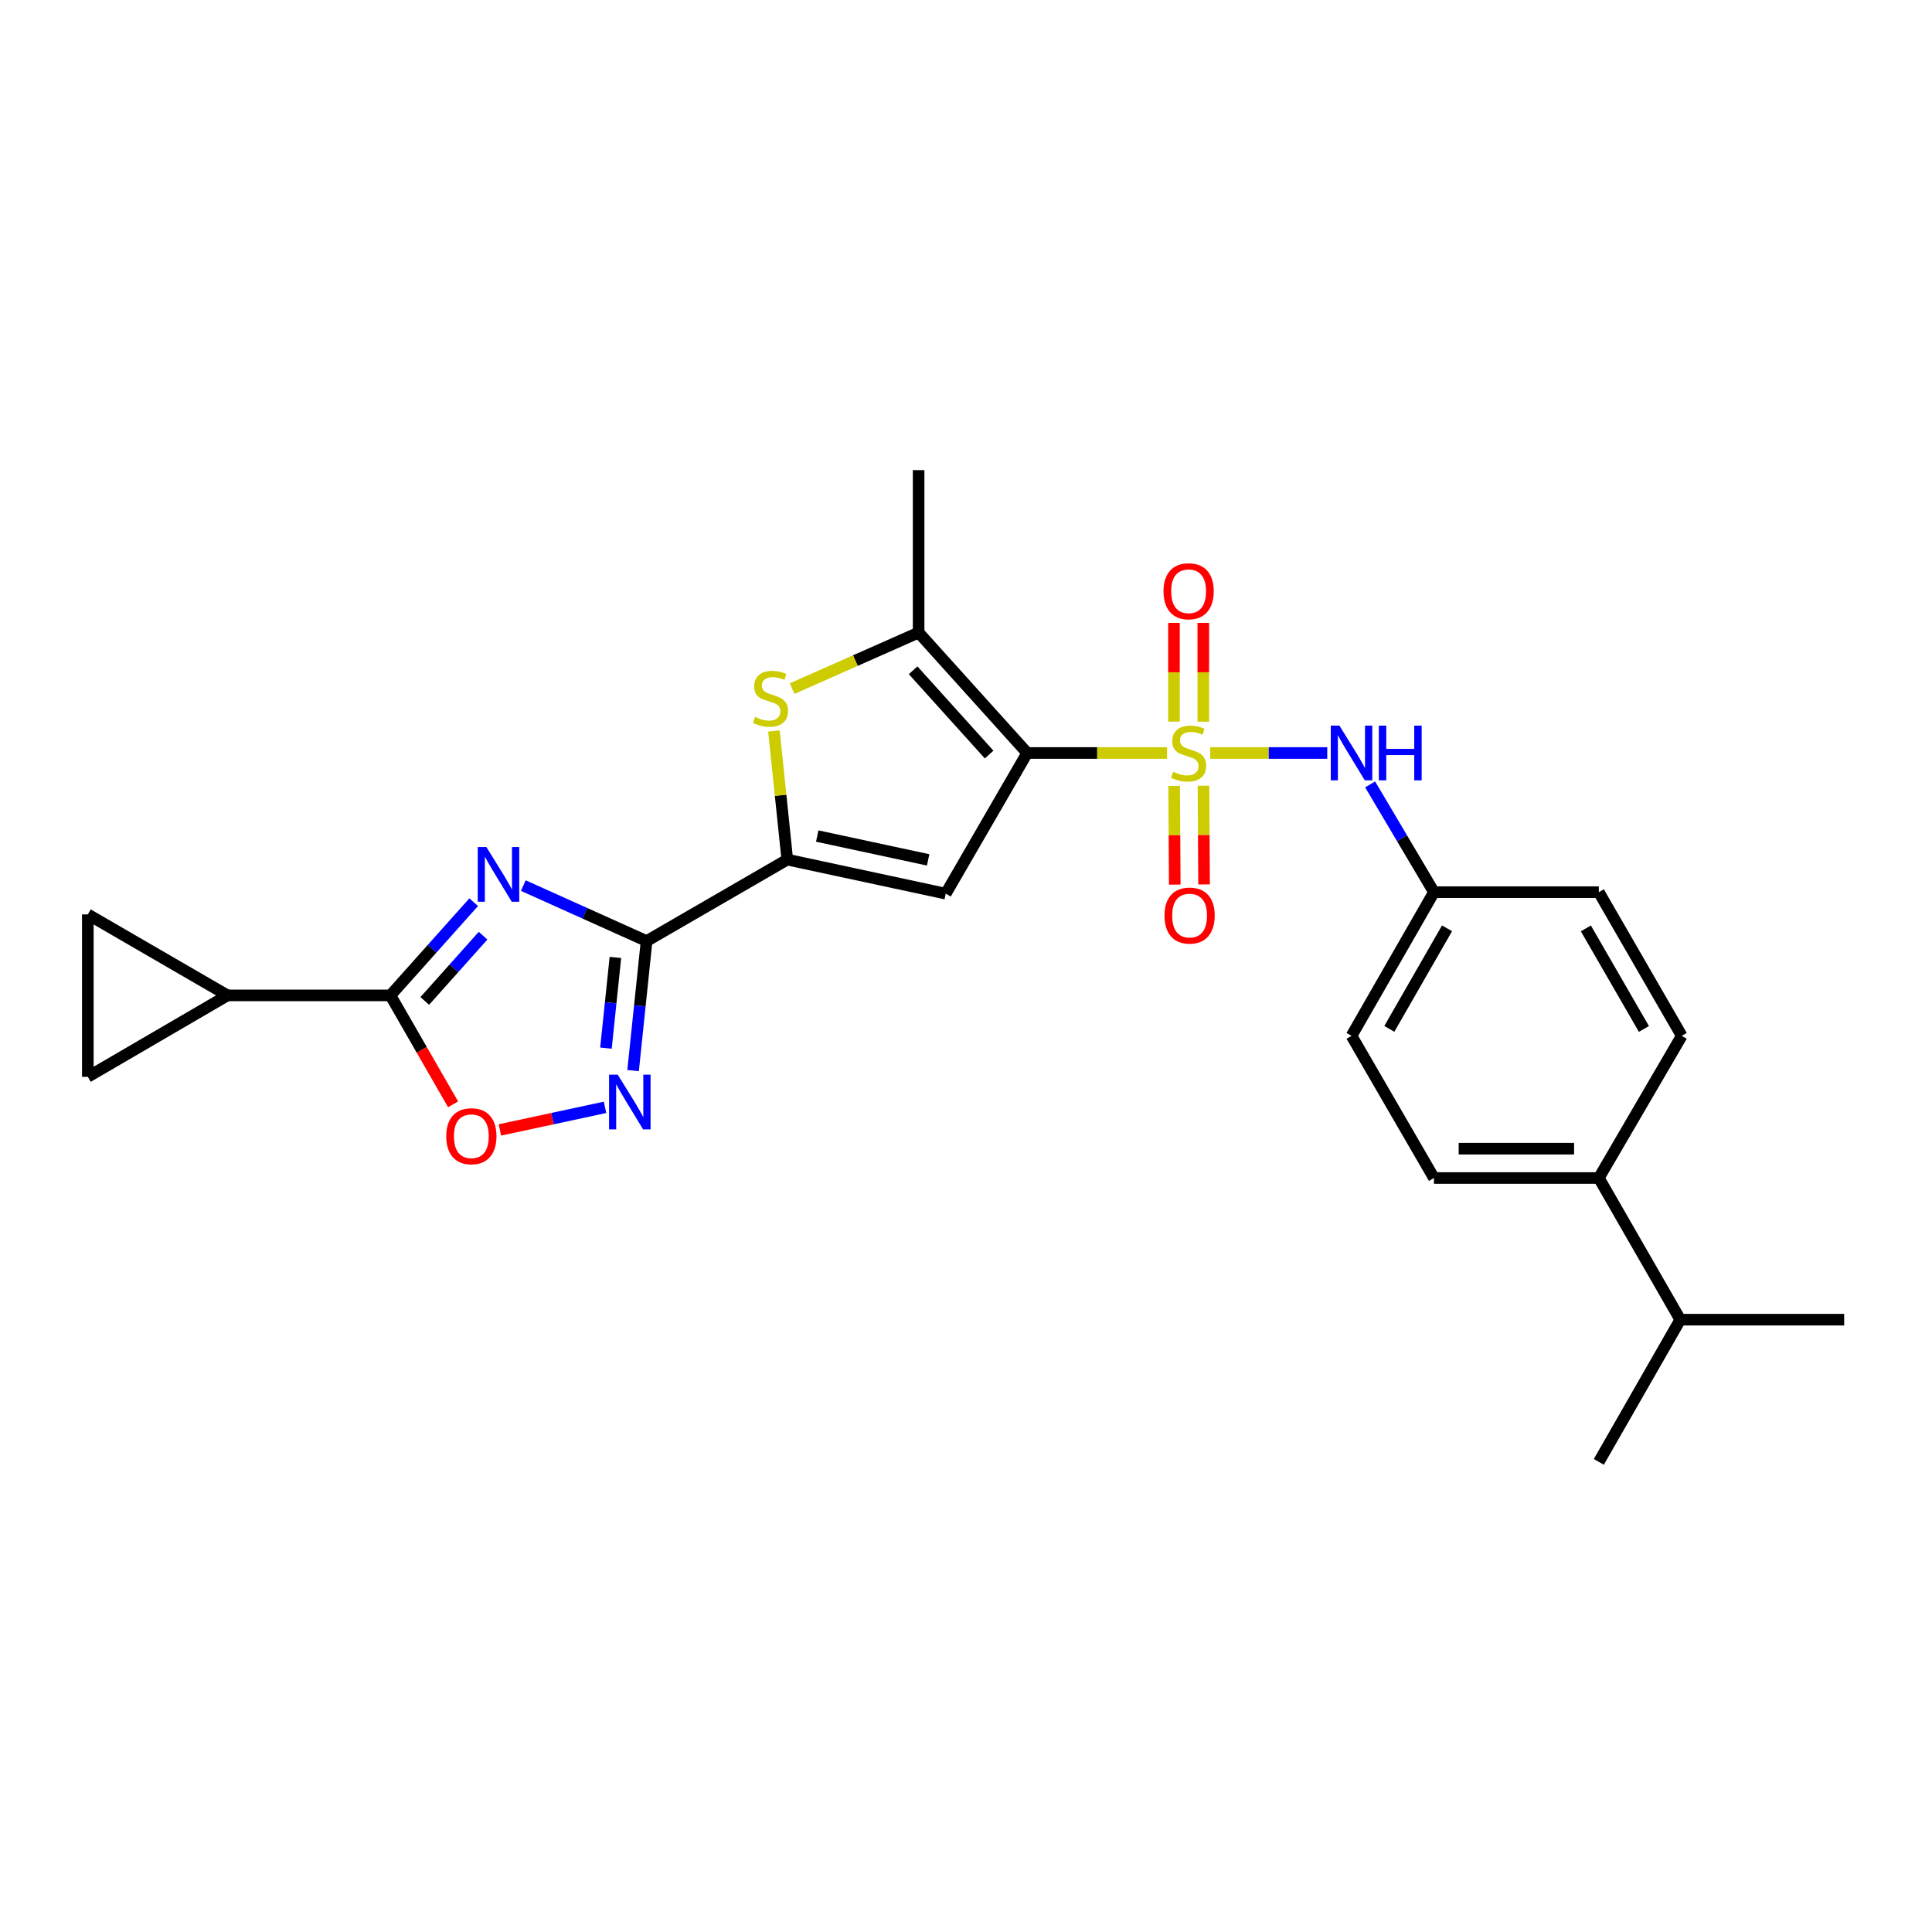 <?xml version='1.0' encoding='iso-8859-1'?>
<svg version='1.1' baseProfile='full'
              xmlns='http://www.w3.org/2000/svg'
                      xmlns:rdkit='http://www.rdkit.org/xml'
                      xmlns:xlink='http://www.w3.org/1999/xlink'
                  xml:space='preserve'
width='1000px' height='1000px' viewBox='0 0 1000 1000'>
<!-- END OF HEADER -->
<rect style='opacity:1.0;fill:#FFFFFF;stroke:none' width='1000' height='1000' x='0' y='0'> </rect>
<path class='bond-0' d='M 604.061,389.745 L 567.87,389.745' style='fill:none;fill-rule:evenodd;stroke:#CCCC00;stroke-width:6px;stroke-linecap:butt;stroke-linejoin:miter;stroke-opacity:1' />
<path class='bond-0' d='M 567.87,389.745 L 531.679,389.745' style='fill:none;fill-rule:evenodd;stroke:#000000;stroke-width:6px;stroke-linecap:butt;stroke-linejoin:miter;stroke-opacity:1' />
<path class='bond-10' d='M 626.418,389.745 L 656.699,389.745' style='fill:none;fill-rule:evenodd;stroke:#CCCC00;stroke-width:6px;stroke-linecap:butt;stroke-linejoin:miter;stroke-opacity:1' />
<path class='bond-10' d='M 656.699,389.745 L 686.98,389.745' style='fill:none;fill-rule:evenodd;stroke:#0000FF;stroke-width:6px;stroke-linecap:butt;stroke-linejoin:miter;stroke-opacity:1' />
<path class='bond-14' d='M 607.744,406.772 L 607.897,432.32' style='fill:none;fill-rule:evenodd;stroke:#CCCC00;stroke-width:6px;stroke-linecap:butt;stroke-linejoin:miter;stroke-opacity:1' />
<path class='bond-14' d='M 607.897,432.32 L 608.051,457.867' style='fill:none;fill-rule:evenodd;stroke:#FF0000;stroke-width:6px;stroke-linecap:butt;stroke-linejoin:miter;stroke-opacity:1' />
<path class='bond-14' d='M 622.921,406.681 L 623.074,432.229' style='fill:none;fill-rule:evenodd;stroke:#CCCC00;stroke-width:6px;stroke-linecap:butt;stroke-linejoin:miter;stroke-opacity:1' />
<path class='bond-14' d='M 623.074,432.229 L 623.228,457.776' style='fill:none;fill-rule:evenodd;stroke:#FF0000;stroke-width:6px;stroke-linecap:butt;stroke-linejoin:miter;stroke-opacity:1' />
<path class='bond-15' d='M 622.819,373.53 L 622.819,347.964' style='fill:none;fill-rule:evenodd;stroke:#CCCC00;stroke-width:6px;stroke-linecap:butt;stroke-linejoin:miter;stroke-opacity:1' />
<path class='bond-15' d='M 622.819,347.964 L 622.819,322.398' style='fill:none;fill-rule:evenodd;stroke:#FF0000;stroke-width:6px;stroke-linecap:butt;stroke-linejoin:miter;stroke-opacity:1' />
<path class='bond-15' d='M 607.641,373.53 L 607.641,347.964' style='fill:none;fill-rule:evenodd;stroke:#CCCC00;stroke-width:6px;stroke-linecap:butt;stroke-linejoin:miter;stroke-opacity:1' />
<path class='bond-15' d='M 607.641,347.964 L 607.641,322.398' style='fill:none;fill-rule:evenodd;stroke:#FF0000;stroke-width:6px;stroke-linecap:butt;stroke-linejoin:miter;stroke-opacity:1' />
<path class='bond-3' d='M 531.679,389.745 L 489.519,462.554' style='fill:none;fill-rule:evenodd;stroke:#000000;stroke-width:6px;stroke-linecap:butt;stroke-linejoin:miter;stroke-opacity:1' />
<path class='bond-6' d='M 531.679,389.745 L 475.472,327.416' style='fill:none;fill-rule:evenodd;stroke:#000000;stroke-width:6px;stroke-linecap:butt;stroke-linejoin:miter;stroke-opacity:1' />
<path class='bond-6' d='M 511.976,390.56 L 472.631,346.93' style='fill:none;fill-rule:evenodd;stroke:#000000;stroke-width:6px;stroke-linecap:butt;stroke-linejoin:miter;stroke-opacity:1' />
<path class='bond-1' d='M 270.864,458.375 L 302.77,472.733' style='fill:none;fill-rule:evenodd;stroke:#0000FF;stroke-width:6px;stroke-linecap:butt;stroke-linejoin:miter;stroke-opacity:1' />
<path class='bond-1' d='M 302.77,472.733 L 334.676,487.091' style='fill:none;fill-rule:evenodd;stroke:#000000;stroke-width:6px;stroke-linecap:butt;stroke-linejoin:miter;stroke-opacity:1' />
<path class='bond-5' d='M 245.183,466.966 L 223.63,491.088' style='fill:none;fill-rule:evenodd;stroke:#0000FF;stroke-width:6px;stroke-linecap:butt;stroke-linejoin:miter;stroke-opacity:1' />
<path class='bond-5' d='M 223.63,491.088 L 202.077,515.211' style='fill:none;fill-rule:evenodd;stroke:#000000;stroke-width:6px;stroke-linecap:butt;stroke-linejoin:miter;stroke-opacity:1' />
<path class='bond-5' d='M 250.035,484.315 L 234.948,501.201' style='fill:none;fill-rule:evenodd;stroke:#0000FF;stroke-width:6px;stroke-linecap:butt;stroke-linejoin:miter;stroke-opacity:1' />
<path class='bond-5' d='M 234.948,501.201 L 219.86,518.087' style='fill:none;fill-rule:evenodd;stroke:#000000;stroke-width:6px;stroke-linecap:butt;stroke-linejoin:miter;stroke-opacity:1' />
<path class='bond-2' d='M 334.676,487.091 L 407.502,444.931' style='fill:none;fill-rule:evenodd;stroke:#000000;stroke-width:6px;stroke-linecap:butt;stroke-linejoin:miter;stroke-opacity:1' />
<path class='bond-8' d='M 334.676,487.091 L 331.181,520.617' style='fill:none;fill-rule:evenodd;stroke:#000000;stroke-width:6px;stroke-linecap:butt;stroke-linejoin:miter;stroke-opacity:1' />
<path class='bond-8' d='M 331.181,520.617 L 327.686,554.144' style='fill:none;fill-rule:evenodd;stroke:#0000FF;stroke-width:6px;stroke-linecap:butt;stroke-linejoin:miter;stroke-opacity:1' />
<path class='bond-8' d='M 318.532,495.575 L 316.086,519.044' style='fill:none;fill-rule:evenodd;stroke:#000000;stroke-width:6px;stroke-linecap:butt;stroke-linejoin:miter;stroke-opacity:1' />
<path class='bond-8' d='M 316.086,519.044 L 313.639,542.512' style='fill:none;fill-rule:evenodd;stroke:#0000FF;stroke-width:6px;stroke-linecap:butt;stroke-linejoin:miter;stroke-opacity:1' />
<path class='bond-4' d='M 489.519,462.554 L 407.502,444.931' style='fill:none;fill-rule:evenodd;stroke:#000000;stroke-width:6px;stroke-linecap:butt;stroke-linejoin:miter;stroke-opacity:1' />
<path class='bond-4' d='M 480.405,445.072 L 422.993,432.736' style='fill:none;fill-rule:evenodd;stroke:#000000;stroke-width:6px;stroke-linecap:butt;stroke-linejoin:miter;stroke-opacity:1' />
<path class='bond-26' d='M 407.502,444.931 L 404.042,411.646' style='fill:none;fill-rule:evenodd;stroke:#000000;stroke-width:6px;stroke-linecap:butt;stroke-linejoin:miter;stroke-opacity:1' />
<path class='bond-26' d='M 404.042,411.646 L 400.583,378.36' style='fill:none;fill-rule:evenodd;stroke:#CCCC00;stroke-width:6px;stroke-linecap:butt;stroke-linejoin:miter;stroke-opacity:1' />
<path class='bond-11' d='M 202.077,515.211 L 117.758,515.211' style='fill:none;fill-rule:evenodd;stroke:#000000;stroke-width:6px;stroke-linecap:butt;stroke-linejoin:miter;stroke-opacity:1' />
<path class='bond-28' d='M 202.077,515.211 L 218.302,543.41' style='fill:none;fill-rule:evenodd;stroke:#000000;stroke-width:6px;stroke-linecap:butt;stroke-linejoin:miter;stroke-opacity:1' />
<path class='bond-28' d='M 218.302,543.41 L 234.527,571.608' style='fill:none;fill-rule:evenodd;stroke:#FF0000;stroke-width:6px;stroke-linecap:butt;stroke-linejoin:miter;stroke-opacity:1' />
<path class='bond-7' d='M 475.472,327.416 L 442.733,341.922' style='fill:none;fill-rule:evenodd;stroke:#000000;stroke-width:6px;stroke-linecap:butt;stroke-linejoin:miter;stroke-opacity:1' />
<path class='bond-7' d='M 442.733,341.922 L 409.994,356.428' style='fill:none;fill-rule:evenodd;stroke:#CCCC00;stroke-width:6px;stroke-linecap:butt;stroke-linejoin:miter;stroke-opacity:1' />
<path class='bond-23' d='M 475.472,327.416 L 475.472,243.334' style='fill:none;fill-rule:evenodd;stroke:#000000;stroke-width:6px;stroke-linecap:butt;stroke-linejoin:miter;stroke-opacity:1' />
<path class='bond-9' d='M 313.154,573.157 L 285.949,579.006' style='fill:none;fill-rule:evenodd;stroke:#0000FF;stroke-width:6px;stroke-linecap:butt;stroke-linejoin:miter;stroke-opacity:1' />
<path class='bond-9' d='M 285.949,579.006 L 258.744,584.854' style='fill:none;fill-rule:evenodd;stroke:#FF0000;stroke-width:6px;stroke-linecap:butt;stroke-linejoin:miter;stroke-opacity:1' />
<path class='bond-17' d='M 709.174,405.998 L 725.694,433.892' style='fill:none;fill-rule:evenodd;stroke:#0000FF;stroke-width:6px;stroke-linecap:butt;stroke-linejoin:miter;stroke-opacity:1' />
<path class='bond-17' d='M 725.694,433.892 L 742.214,461.787' style='fill:none;fill-rule:evenodd;stroke:#000000;stroke-width:6px;stroke-linecap:butt;stroke-linejoin:miter;stroke-opacity:1' />
<path class='bond-12' d='M 117.758,515.211 L 45.455,557.362' style='fill:none;fill-rule:evenodd;stroke:#000000;stroke-width:6px;stroke-linecap:butt;stroke-linejoin:miter;stroke-opacity:1' />
<path class='bond-13' d='M 117.758,515.211 L 45.455,473.296' style='fill:none;fill-rule:evenodd;stroke:#000000;stroke-width:6px;stroke-linecap:butt;stroke-linejoin:miter;stroke-opacity:1' />
<path class='bond-29' d='M 45.455,557.362 L 45.455,473.296' style='fill:none;fill-rule:evenodd;stroke:#000000;stroke-width:6px;stroke-linecap:butt;stroke-linejoin:miter;stroke-opacity:1' />
<path class='bond-16' d='M 827.545,609.732 L 742.214,609.732' style='fill:none;fill-rule:evenodd;stroke:#000000;stroke-width:6px;stroke-linecap:butt;stroke-linejoin:miter;stroke-opacity:1' />
<path class='bond-16' d='M 814.745,594.555 L 755.014,594.555' style='fill:none;fill-rule:evenodd;stroke:#000000;stroke-width:6px;stroke-linecap:butt;stroke-linejoin:miter;stroke-opacity:1' />
<path class='bond-20' d='M 827.545,609.732 L 869.704,683.064' style='fill:none;fill-rule:evenodd;stroke:#000000;stroke-width:6px;stroke-linecap:butt;stroke-linejoin:miter;stroke-opacity:1' />
<path class='bond-27' d='M 827.545,609.732 L 870.471,536.147' style='fill:none;fill-rule:evenodd;stroke:#000000;stroke-width:6px;stroke-linecap:butt;stroke-linejoin:miter;stroke-opacity:1' />
<path class='bond-21' d='M 742.214,461.787 L 827.545,461.787' style='fill:none;fill-rule:evenodd;stroke:#000000;stroke-width:6px;stroke-linecap:butt;stroke-linejoin:miter;stroke-opacity:1' />
<path class='bond-22' d='M 742.214,461.787 L 699.549,536.147' style='fill:none;fill-rule:evenodd;stroke:#000000;stroke-width:6px;stroke-linecap:butt;stroke-linejoin:miter;stroke-opacity:1' />
<path class='bond-22' d='M 748.979,480.494 L 719.113,532.547' style='fill:none;fill-rule:evenodd;stroke:#000000;stroke-width:6px;stroke-linecap:butt;stroke-linejoin:miter;stroke-opacity:1' />
<path class='bond-18' d='M 742.214,609.732 L 699.549,536.147' style='fill:none;fill-rule:evenodd;stroke:#000000;stroke-width:6px;stroke-linecap:butt;stroke-linejoin:miter;stroke-opacity:1' />
<path class='bond-19' d='M 870.471,536.147 L 827.545,461.787' style='fill:none;fill-rule:evenodd;stroke:#000000;stroke-width:6px;stroke-linecap:butt;stroke-linejoin:miter;stroke-opacity:1' />
<path class='bond-19' d='M 850.888,532.581 L 820.839,480.529' style='fill:none;fill-rule:evenodd;stroke:#000000;stroke-width:6px;stroke-linecap:butt;stroke-linejoin:miter;stroke-opacity:1' />
<path class='bond-24' d='M 869.704,683.064 L 954.545,683.064' style='fill:none;fill-rule:evenodd;stroke:#000000;stroke-width:6px;stroke-linecap:butt;stroke-linejoin:miter;stroke-opacity:1' />
<path class='bond-25' d='M 869.704,683.064 L 827.545,756.666' style='fill:none;fill-rule:evenodd;stroke:#000000;stroke-width:6px;stroke-linecap:butt;stroke-linejoin:miter;stroke-opacity:1' />
<path  class='atom-0' d='M 607.23 399.465
Q 607.55 399.585, 608.87 400.145
Q 610.19 400.705, 611.63 401.065
Q 613.11 401.385, 614.55 401.385
Q 617.23 401.385, 618.79 400.105
Q 620.35 398.785, 620.35 396.505
Q 620.35 394.945, 619.55 393.985
Q 618.79 393.025, 617.59 392.505
Q 616.39 391.985, 614.39 391.385
Q 611.87 390.625, 610.35 389.905
Q 608.87 389.185, 607.79 387.665
Q 606.75 386.145, 606.75 383.585
Q 606.75 380.025, 609.15 377.825
Q 611.59 375.625, 616.39 375.625
Q 619.67 375.625, 623.39 377.185
L 622.47 380.265
Q 619.07 378.865, 616.51 378.865
Q 613.75 378.865, 612.23 380.025
Q 610.71 381.145, 610.75 383.105
Q 610.75 384.625, 611.51 385.545
Q 612.31 386.465, 613.43 386.985
Q 614.59 387.505, 616.51 388.105
Q 619.07 388.905, 620.59 389.705
Q 622.11 390.505, 623.19 392.145
Q 624.31 393.745, 624.31 396.505
Q 624.31 400.425, 621.67 402.545
Q 619.07 404.625, 614.71 404.625
Q 612.19 404.625, 610.27 404.065
Q 608.39 403.545, 606.15 402.625
L 607.23 399.465
' fill='#CCCC00'/>
<path  class='atom-2' d='M 251.762 438.436
L 261.042 453.436
Q 261.962 454.916, 263.442 457.596
Q 264.922 460.276, 265.002 460.436
L 265.002 438.436
L 268.762 438.436
L 268.762 466.756
L 264.882 466.756
L 254.922 450.356
Q 253.762 448.436, 252.522 446.236
Q 251.322 444.036, 250.962 443.356
L 250.962 466.756
L 247.282 466.756
L 247.282 438.436
L 251.762 438.436
' fill='#0000FF'/>
<path  class='atom-8' d='M 390.818 371.1
Q 391.138 371.22, 392.458 371.78
Q 393.778 372.34, 395.218 372.7
Q 396.698 373.02, 398.138 373.02
Q 400.818 373.02, 402.378 371.74
Q 403.938 370.42, 403.938 368.14
Q 403.938 366.58, 403.138 365.62
Q 402.378 364.66, 401.178 364.14
Q 399.978 363.62, 397.978 363.02
Q 395.458 362.26, 393.938 361.54
Q 392.458 360.82, 391.378 359.3
Q 390.338 357.78, 390.338 355.22
Q 390.338 351.66, 392.738 349.46
Q 395.178 347.26, 399.978 347.26
Q 403.258 347.26, 406.978 348.82
L 406.058 351.9
Q 402.658 350.5, 400.098 350.5
Q 397.338 350.5, 395.818 351.66
Q 394.298 352.78, 394.338 354.74
Q 394.338 356.26, 395.098 357.18
Q 395.898 358.1, 397.018 358.62
Q 398.178 359.14, 400.098 359.74
Q 402.658 360.54, 404.178 361.34
Q 405.698 362.14, 406.778 363.78
Q 407.898 365.38, 407.898 368.14
Q 407.898 372.06, 405.258 374.18
Q 402.658 376.26, 398.298 376.26
Q 395.778 376.26, 393.858 375.7
Q 391.978 375.18, 389.738 374.26
L 390.818 371.1
' fill='#CCCC00'/>
<path  class='atom-9' d='M 319.731 556.238
L 329.011 571.238
Q 329.931 572.718, 331.411 575.398
Q 332.891 578.078, 332.971 578.238
L 332.971 556.238
L 336.731 556.238
L 336.731 584.558
L 332.851 584.558
L 322.891 568.158
Q 321.731 566.238, 320.491 564.038
Q 319.291 561.838, 318.931 561.158
L 318.931 584.558
L 315.251 584.558
L 315.251 556.238
L 319.731 556.238
' fill='#0000FF'/>
<path  class='atom-10' d='M 230.975 588.109
Q 230.975 581.309, 234.335 577.509
Q 237.695 573.709, 243.975 573.709
Q 250.255 573.709, 253.615 577.509
Q 256.975 581.309, 256.975 588.109
Q 256.975 594.989, 253.575 598.909
Q 250.175 602.789, 243.975 602.789
Q 237.735 602.789, 234.335 598.909
Q 230.975 595.029, 230.975 588.109
M 243.975 599.589
Q 248.295 599.589, 250.615 596.709
Q 252.975 593.789, 252.975 588.109
Q 252.975 582.549, 250.615 579.749
Q 248.295 576.909, 243.975 576.909
Q 239.655 576.909, 237.295 579.709
Q 234.975 582.509, 234.975 588.109
Q 234.975 593.829, 237.295 596.709
Q 239.655 599.589, 243.975 599.589
' fill='#FF0000'/>
<path  class='atom-11' d='M 693.289 375.585
L 702.569 390.585
Q 703.489 392.065, 704.969 394.745
Q 706.449 397.425, 706.529 397.585
L 706.529 375.585
L 710.289 375.585
L 710.289 403.905
L 706.409 403.905
L 696.449 387.505
Q 695.289 385.585, 694.049 383.385
Q 692.849 381.185, 692.489 380.505
L 692.489 403.905
L 688.809 403.905
L 688.809 375.585
L 693.289 375.585
' fill='#0000FF'/>
<path  class='atom-11' d='M 713.689 375.585
L 717.529 375.585
L 717.529 387.625
L 732.009 387.625
L 732.009 375.585
L 735.849 375.585
L 735.849 403.905
L 732.009 403.905
L 732.009 390.825
L 717.529 390.825
L 717.529 403.905
L 713.689 403.905
L 713.689 375.585
' fill='#0000FF'/>
<path  class='atom-15' d='M 602.736 473.899
Q 602.736 467.099, 606.096 463.299
Q 609.456 459.499, 615.736 459.499
Q 622.016 459.499, 625.376 463.299
Q 628.736 467.099, 628.736 473.899
Q 628.736 480.779, 625.336 484.699
Q 621.936 488.579, 615.736 488.579
Q 609.496 488.579, 606.096 484.699
Q 602.736 480.819, 602.736 473.899
M 615.736 485.379
Q 620.056 485.379, 622.376 482.499
Q 624.736 479.579, 624.736 473.899
Q 624.736 468.339, 622.376 465.539
Q 620.056 462.699, 615.736 462.699
Q 611.416 462.699, 609.056 465.499
Q 606.736 468.299, 606.736 473.899
Q 606.736 479.619, 609.056 482.499
Q 611.416 485.379, 615.736 485.379
' fill='#FF0000'/>
<path  class='atom-16' d='M 602.23 306.029
Q 602.23 299.229, 605.59 295.429
Q 608.95 291.629, 615.23 291.629
Q 621.51 291.629, 624.87 295.429
Q 628.23 299.229, 628.23 306.029
Q 628.23 312.909, 624.83 316.829
Q 621.43 320.709, 615.23 320.709
Q 608.99 320.709, 605.59 316.829
Q 602.23 312.949, 602.23 306.029
M 615.23 317.509
Q 619.55 317.509, 621.87 314.629
Q 624.23 311.709, 624.23 306.029
Q 624.23 300.469, 621.87 297.669
Q 619.55 294.829, 615.23 294.829
Q 610.91 294.829, 608.55 297.629
Q 606.23 300.429, 606.23 306.029
Q 606.23 311.749, 608.55 314.629
Q 610.91 317.509, 615.23 317.509
' fill='#FF0000'/>
</svg>
